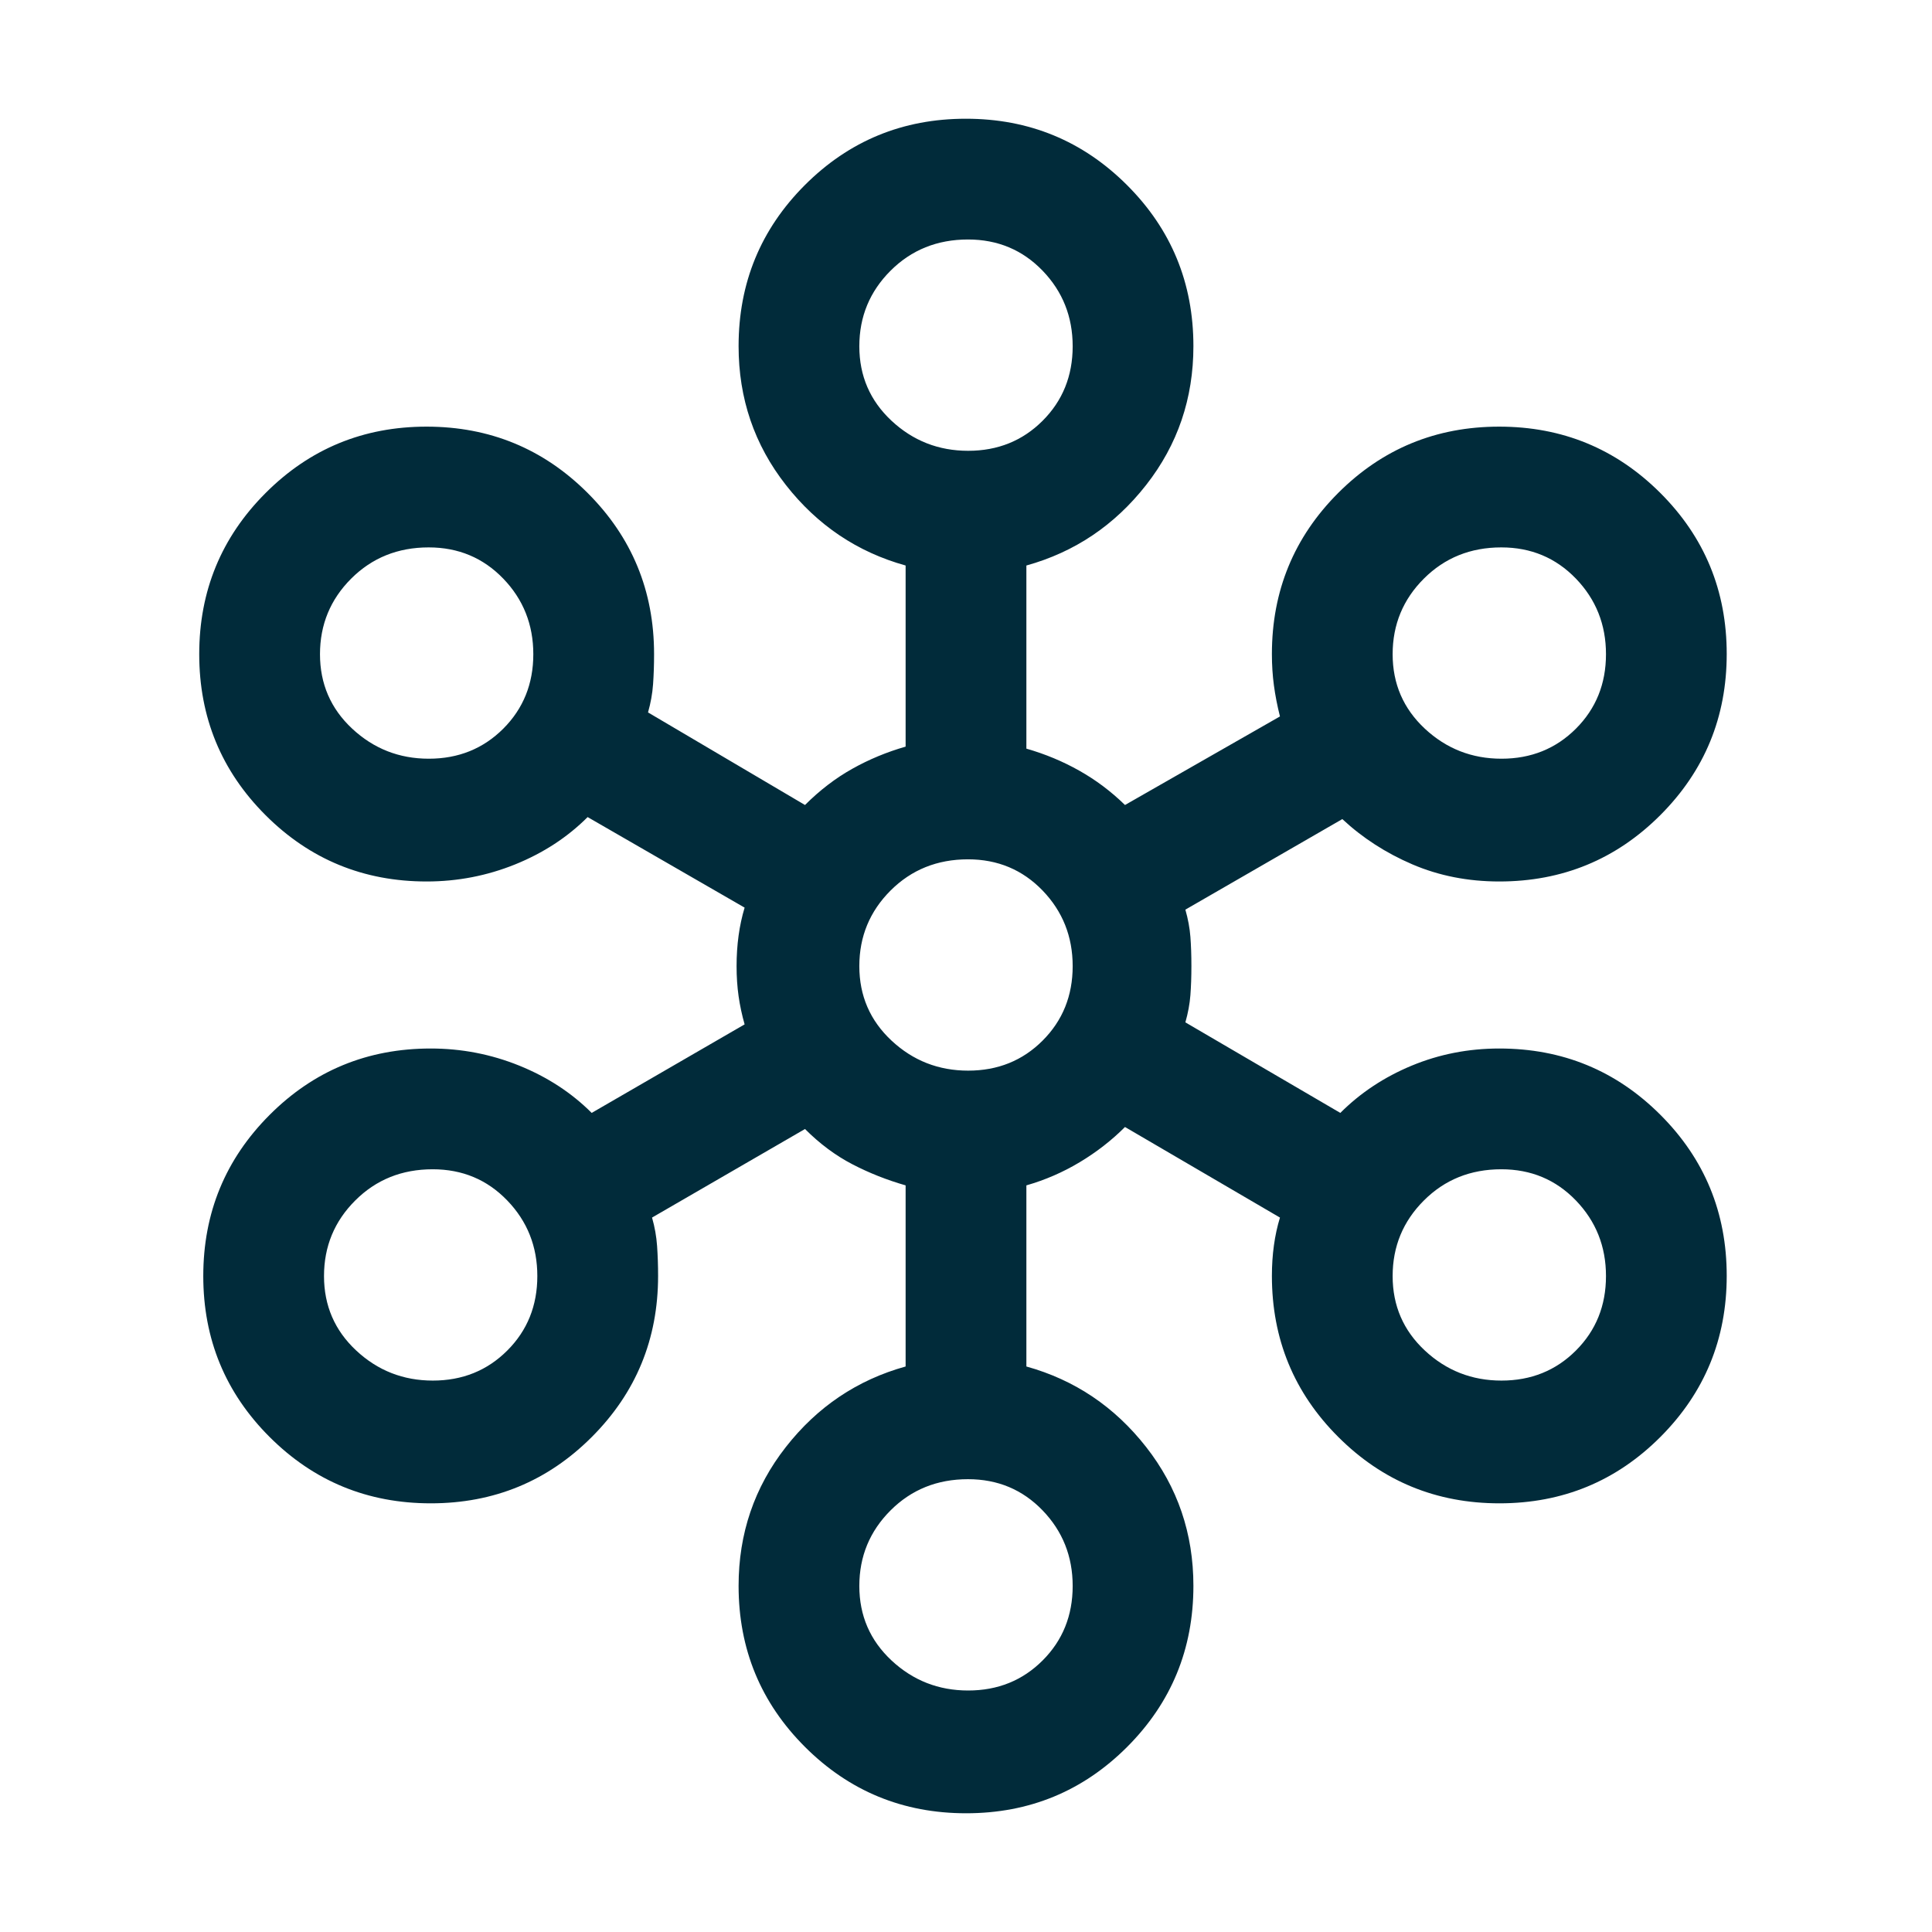 <svg width="75" height="75" viewBox="0 0 75 75" fill="none" xmlns="http://www.w3.org/2000/svg">
<path d="M37.505 70.391C35.054 70.391 32.969 69.532 31.25 67.816C29.531 66.099 28.672 64.015 28.672 61.562C28.672 59.531 29.284 57.734 30.508 56.172C31.732 54.609 33.281 53.568 35.156 53.047V46.016C34.427 45.807 33.737 45.534 33.086 45.195C32.435 44.857 31.823 44.401 31.25 43.828L25.312 47.266C25.417 47.63 25.482 47.998 25.508 48.369C25.534 48.74 25.547 49.127 25.547 49.531C25.547 51.983 24.689 54.068 22.973 55.784C21.258 57.501 19.174 58.359 16.723 58.359C14.272 58.359 12.188 57.502 10.469 55.786C8.75 54.07 7.891 51.987 7.891 49.536C7.891 47.085 8.749 45 10.466 43.281C12.182 41.562 14.267 40.703 16.719 40.703C17.917 40.703 19.062 40.925 20.156 41.367C21.25 41.81 22.188 42.422 22.969 43.203L28.906 39.766C28.802 39.401 28.724 39.036 28.672 38.672C28.62 38.307 28.594 37.919 28.594 37.505C28.594 37.092 28.62 36.697 28.672 36.318C28.724 35.94 28.802 35.579 28.906 35.234L22.812 31.719C22.031 32.5 21.094 33.112 20 33.555C18.906 33.997 17.76 34.219 16.562 34.219C14.11 34.219 12.026 33.361 10.309 31.645C8.593 29.93 7.734 27.846 7.734 25.395C7.734 22.944 8.592 20.859 10.308 19.141C12.023 17.422 14.107 16.562 16.558 16.562C19.009 16.562 21.094 17.421 22.812 19.137C24.531 20.854 25.391 22.939 25.391 25.391C25.391 25.807 25.378 26.198 25.352 26.562C25.326 26.927 25.26 27.292 25.156 27.656L31.25 31.25C31.823 30.677 32.435 30.208 33.086 29.844C33.737 29.479 34.427 29.193 35.156 28.984V21.953C33.281 21.432 31.732 20.391 30.508 18.828C29.284 17.266 28.672 15.469 28.672 13.438C28.672 10.985 29.53 8.901 31.245 7.184C32.961 5.468 35.044 4.609 37.495 4.609C39.946 4.609 42.031 5.468 43.75 7.184C45.469 8.901 46.328 10.985 46.328 13.438C46.328 15.469 45.716 17.266 44.492 18.828C43.268 20.391 41.719 21.432 39.844 21.953V29.062C40.573 29.271 41.258 29.556 41.899 29.918C42.541 30.279 43.132 30.723 43.672 31.25L49.688 27.812C49.583 27.396 49.505 26.994 49.453 26.606C49.401 26.219 49.375 25.814 49.375 25.391C49.375 22.939 50.233 20.854 51.948 19.137C53.664 17.421 55.747 16.562 58.198 16.562C60.65 16.562 62.734 17.42 64.453 19.136C66.172 20.852 67.031 22.935 67.031 25.386C67.031 27.837 66.173 29.922 64.456 31.641C62.74 33.359 60.655 34.219 58.203 34.219C56.986 34.219 55.861 33.997 54.829 33.555C53.797 33.112 52.891 32.526 52.109 31.797L46.016 35.312C46.12 35.677 46.185 36.029 46.211 36.367C46.237 36.706 46.25 37.083 46.25 37.5C46.25 37.917 46.237 38.294 46.211 38.633C46.185 38.971 46.12 39.323 46.016 39.688L52.031 43.203C52.812 42.422 53.737 41.81 54.805 41.367C55.872 40.925 57.005 40.703 58.203 40.703C60.655 40.703 62.74 41.561 64.456 43.277C66.173 44.992 67.031 47.075 67.031 49.527C67.031 51.978 66.173 54.062 64.458 55.781C62.742 57.5 60.659 58.359 58.208 58.359C55.757 58.359 53.672 57.501 51.953 55.784C50.234 54.068 49.375 51.983 49.375 49.531C49.375 49.119 49.401 48.724 49.453 48.347C49.505 47.969 49.583 47.609 49.688 47.266L43.672 43.75C43.151 44.271 42.565 44.727 41.914 45.117C41.263 45.508 40.573 45.807 39.844 46.016V53.047C41.719 53.568 43.268 54.609 44.492 56.172C45.716 57.734 46.328 59.531 46.328 61.562C46.328 64.015 45.47 66.099 43.755 67.816C42.039 69.532 39.956 70.391 37.505 70.391ZM37.584 65.625C38.733 65.625 39.697 65.236 40.474 64.459C41.252 63.681 41.641 62.717 41.641 61.568C41.641 60.419 41.251 59.44 40.473 58.633C39.694 57.825 38.729 57.422 37.578 57.422C36.383 57.422 35.381 57.825 34.572 58.633C33.764 59.44 33.359 60.419 33.359 61.568C33.359 62.717 33.776 63.681 34.609 64.459C35.443 65.236 36.434 65.625 37.584 65.625ZM16.802 53.594C17.952 53.594 18.915 53.205 19.693 52.427C20.471 51.65 20.859 50.686 20.859 49.537C20.859 48.387 20.47 47.409 19.691 46.602C18.913 45.794 17.948 45.391 16.797 45.391C15.602 45.391 14.6 45.794 13.791 46.602C12.982 47.409 12.578 48.387 12.578 49.537C12.578 50.686 12.995 51.65 13.828 52.427C14.662 53.205 15.653 53.594 16.802 53.594ZM58.287 53.594C59.436 53.594 60.4 53.205 61.177 52.427C61.955 51.65 62.344 50.686 62.344 49.537C62.344 48.387 61.954 47.409 61.176 46.602C60.397 45.794 59.432 45.391 58.281 45.391C57.086 45.391 56.084 45.794 55.276 46.602C54.467 47.409 54.062 48.387 54.062 49.537C54.062 50.686 54.479 51.65 55.312 52.427C56.146 53.205 57.137 53.594 58.287 53.594ZM37.584 41.562C38.733 41.562 39.697 41.174 40.474 40.396C41.252 39.618 41.641 38.655 41.641 37.505C41.641 36.356 41.251 35.378 40.473 34.57C39.694 33.763 38.729 33.359 37.578 33.359C36.383 33.359 35.381 33.763 34.572 34.57C33.764 35.378 33.359 36.356 33.359 37.505C33.359 38.655 33.776 39.618 34.609 40.396C35.443 41.174 36.434 41.562 37.584 41.562ZM16.646 29.453C17.796 29.453 18.759 29.064 19.537 28.287C20.314 27.509 20.703 26.546 20.703 25.396C20.703 24.247 20.314 23.268 19.535 22.461C18.756 21.654 17.792 21.25 16.641 21.25C15.445 21.25 14.443 21.654 13.634 22.461C12.826 23.268 12.422 24.247 12.422 25.396C12.422 26.546 12.838 27.509 13.672 28.287C14.505 29.064 15.497 29.453 16.646 29.453ZM58.287 29.453C59.436 29.453 60.4 29.064 61.177 28.287C61.955 27.509 62.344 26.546 62.344 25.396C62.344 24.247 61.954 23.268 61.176 22.461C60.397 21.654 59.432 21.25 58.281 21.25C57.086 21.25 56.084 21.654 55.276 22.461C54.467 23.268 54.062 24.247 54.062 25.396C54.062 26.546 54.479 27.509 55.312 28.287C56.146 29.064 57.137 29.453 58.287 29.453ZM37.584 17.5C38.733 17.5 39.697 17.111 40.474 16.334C41.252 15.556 41.641 14.592 41.641 13.443C41.641 12.293 41.251 11.315 40.473 10.508C39.694 9.701 38.729 9.297 37.578 9.297C36.383 9.297 35.381 9.701 34.572 10.508C33.764 11.315 33.359 12.293 33.359 13.443C33.359 14.592 33.776 15.556 34.609 16.334C35.443 17.111 36.434 17.5 37.584 17.5Z" fill="#012B3A"/>
</svg>
